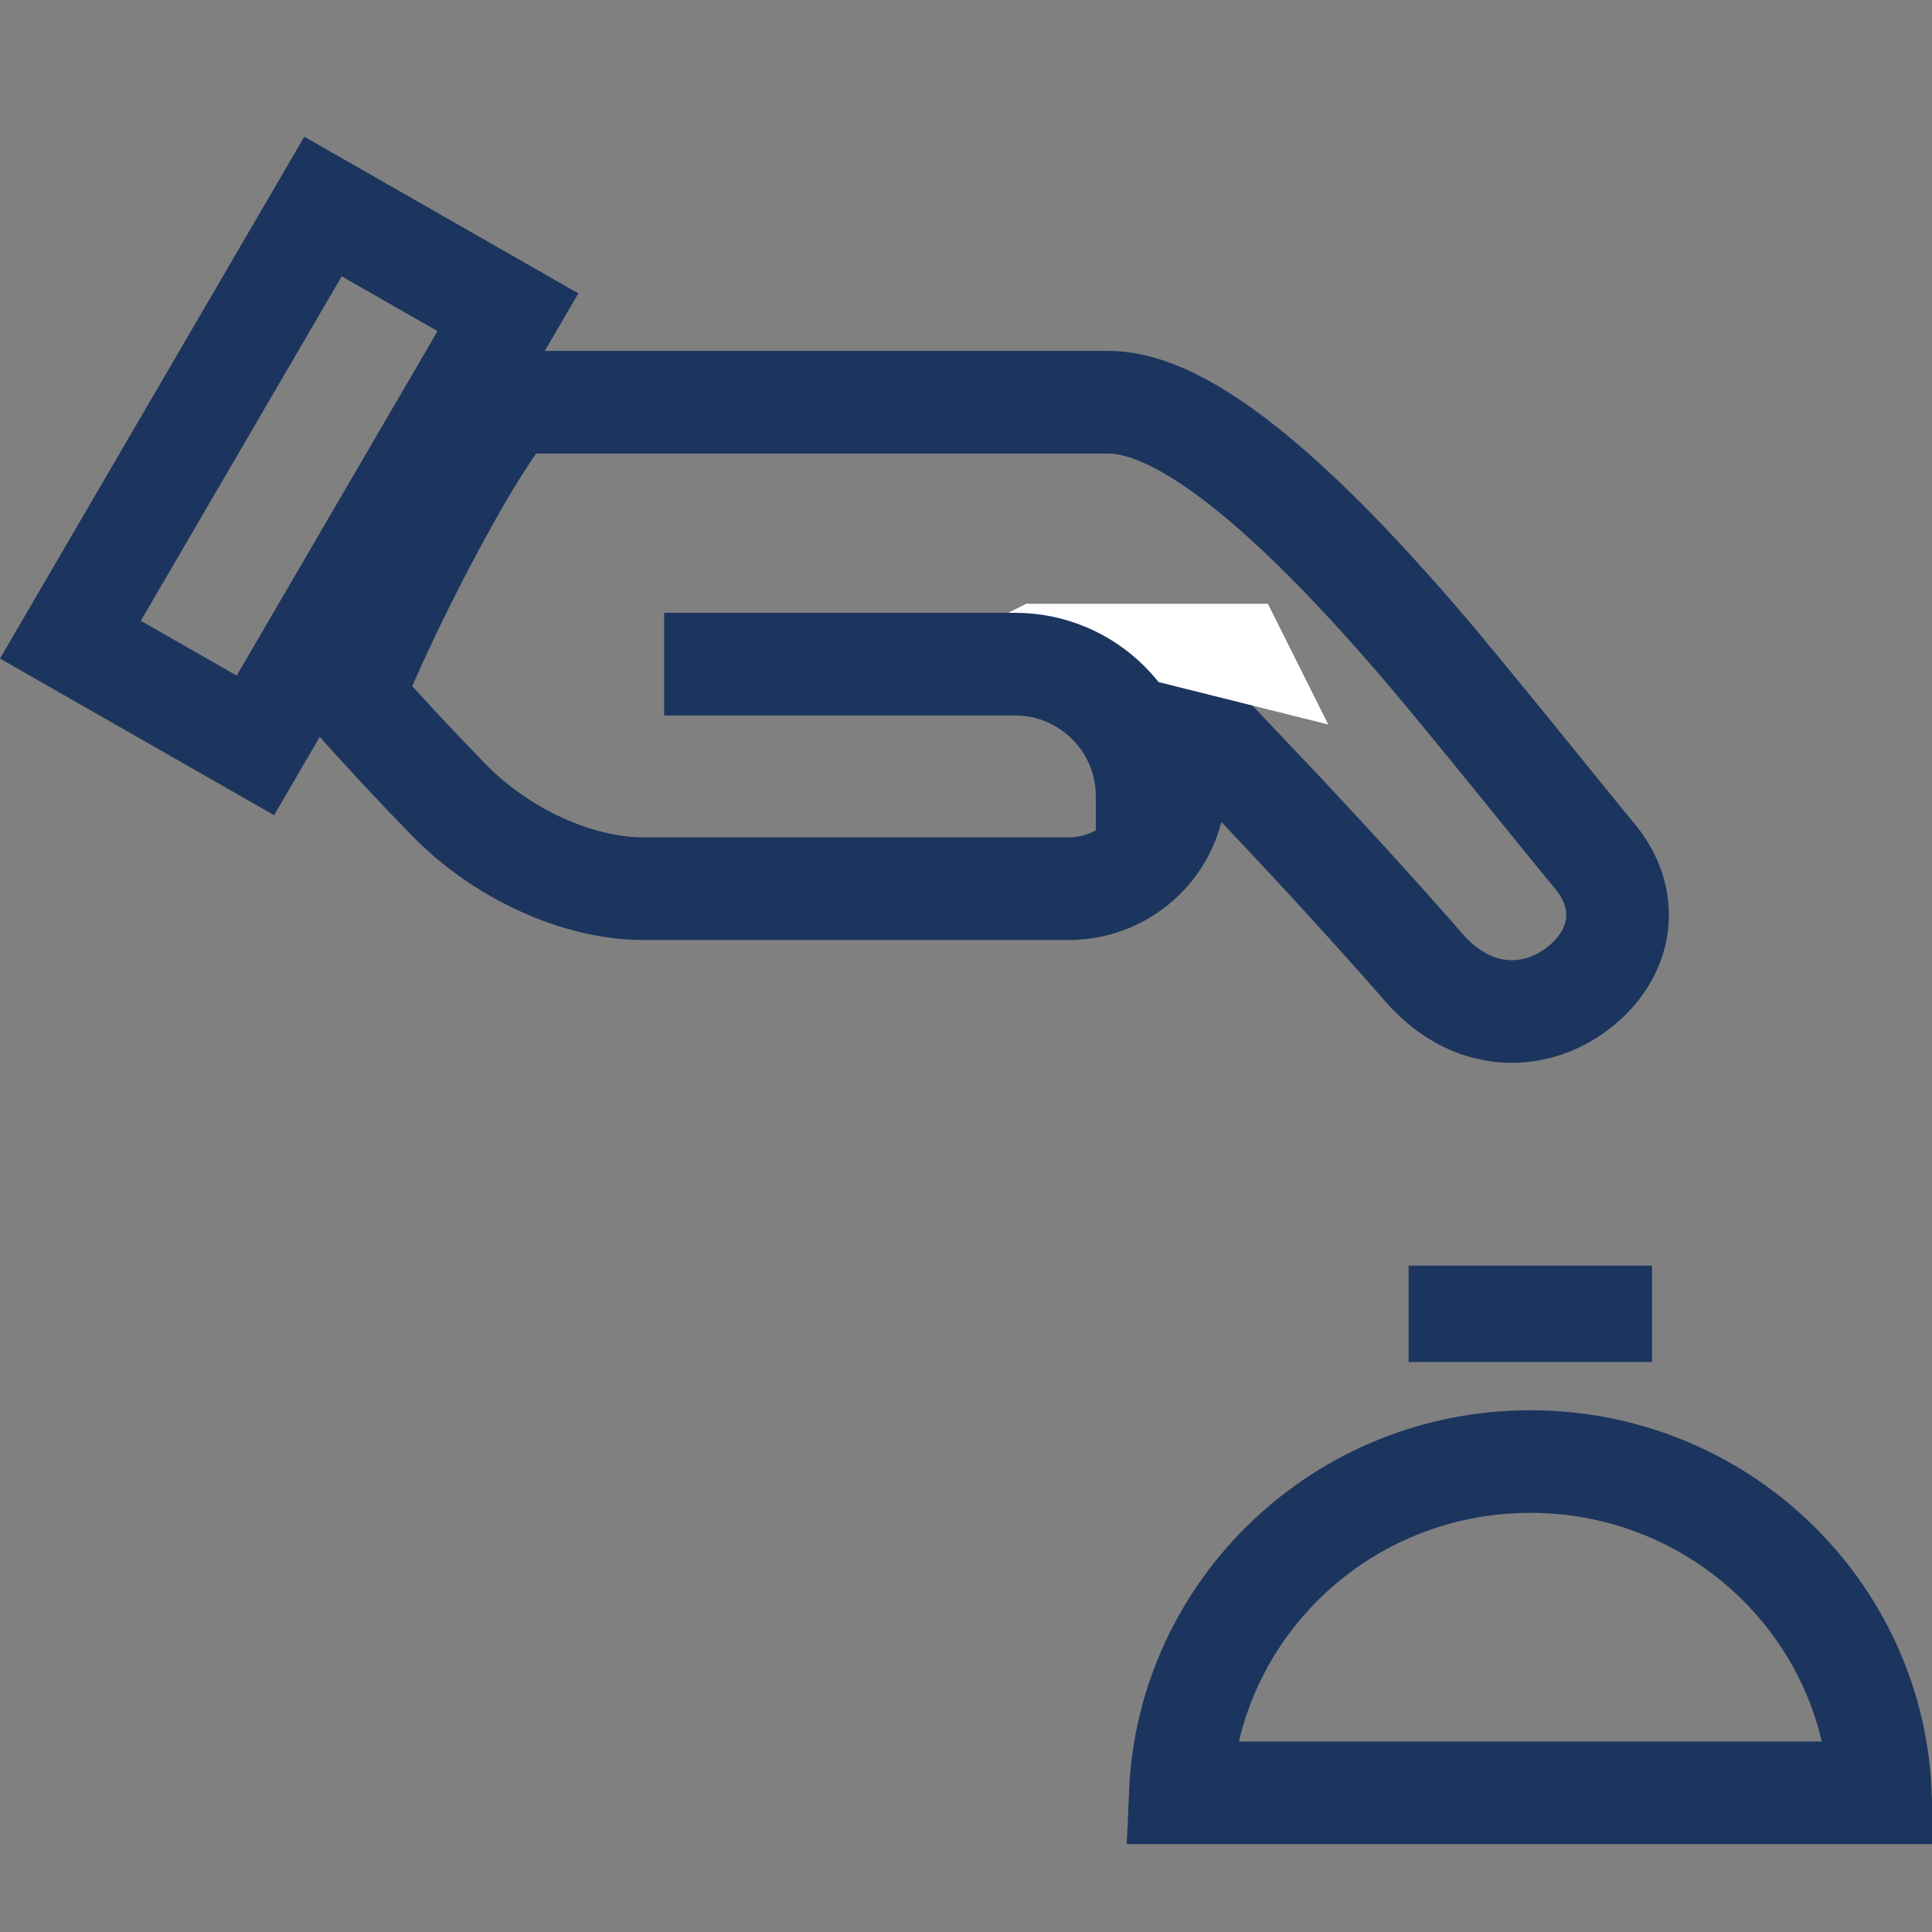 <svg width="32" height="32" viewBox="0 0 32 32" fill="none" xmlns="http://www.w3.org/2000/svg">
<rect x="0" y="0" width="32" height="32" fill="#808080" stroke="none"/>
<g clip-path="url(#clip0_55_4162)">
<path d="M19.405 13.406L19.783 11.909L20.846 13.029C21.879 14.119 22.795 15.122 23.594 16.037C24.349 16.902 25.377 16.946 26.13 16.373C26.887 15.798 27.022 14.886 26.393 14.155C26.33 14.081 26.069 13.758 25.727 13.338C25.553 13.122 25.357 12.881 25.156 12.634C24.55 11.889 23.884 11.074 23.524 10.656C22.801 9.816 22.143 9.112 21.523 8.527C20.103 7.186 19.092 6.662 18.357 6.662H18.33H18.304H18.278H18.251H18.225H18.199H18.173H18.146H18.12H18.094H18.068H18.042H18.016H17.99H17.964H17.938H17.912H17.886H17.86H17.834H17.808H17.783H17.757H17.731H17.705H17.68H17.654H17.628H17.603H17.577H17.552H17.526H17.5H17.475H17.449H17.424H17.398H17.373H17.348H17.322H17.297H17.272H17.246H17.221H17.196H17.171H17.146H17.12H17.095H17.07H17.045H17.02H16.995H16.97H16.945H16.92H16.895H16.87H16.846H16.821H16.796H16.771H16.746H16.722H16.697H16.672H16.648H16.623H16.598H16.574H16.549H16.525H16.5H16.476H16.451H16.427H16.402H16.378H16.354H16.329H16.305H16.281H16.256H16.232H16.208H16.184H16.16H16.136H16.111H16.087H16.063H16.039H16.015H15.991H15.967H15.944H15.92H15.896H15.872H15.848H15.824H15.801H15.777H15.753H15.729H15.706H15.682H15.659H15.635H15.611H15.588H15.565H15.541H15.518H15.494H15.471H15.447H15.424H15.401H15.377H15.354H15.331H15.308H15.284H15.261H15.238H15.215H15.192H15.169H15.146H15.123H15.1H15.077H15.054H15.031H15.008H14.985H14.963H14.94H14.917H14.894H14.871H14.849H14.826H14.803H14.781H14.758H14.736H14.713H14.691H14.668H14.646H14.623H14.601H14.578H14.556H14.534H14.511H14.489H14.467H14.444H14.422H14.4H14.378H14.356H14.334H14.312H14.29H14.268H14.245H14.224H14.202H14.18H14.158H14.136H14.114H14.092H14.07H14.049H14.027H14.005H13.983H13.962H13.94H13.918H13.897H13.875H13.854H13.832H13.811H13.789H13.768H13.746H13.725H13.704H13.682H13.661H13.64H13.618H13.597H13.576H13.555H13.534H13.513H13.492H13.47H13.449H13.428H13.407H13.386H13.365H13.345H13.324H13.303H13.282H13.261H13.24H13.22H13.199H13.178H13.157H13.137H13.116H13.095H13.075H13.054H13.034H13.013H12.993H12.972H12.952H12.931H12.911H12.891H12.87H12.85H12.83H12.809H12.789H12.769H12.749H12.729H12.709H12.688H12.668H12.648H12.628H12.608H12.588H12.568H12.549H12.529H12.509H12.489H12.469H12.449H12.43H12.41H12.39H12.37H12.351H12.331H12.312H12.292H12.272H12.253H12.233H12.214H12.194H12.175H12.155H12.136H12.117H12.098H12.078H12.059H12.04H12.02H12.001H11.982H11.963H11.944H11.925H11.906H11.886H11.867H11.848H11.83H11.811H11.792H11.773H11.754H11.735H11.716H11.697H11.679H11.66H11.641H11.623H11.604H11.585H11.567H11.548H11.53H11.511H11.492H11.474H11.456H11.437H11.419H11.4H11.382H11.364H11.345H11.327H11.309H11.291H11.273H11.254H11.236H11.218H11.2H11.182H11.164H11.146H11.128H11.11H11.092H11.074H11.056H11.038H11.021H11.003H10.985H10.967H10.949H10.932H10.914H10.896H10.879H10.861H10.844H10.826H10.809H10.791H10.774H10.756H10.739H10.721H10.704H10.687H10.669H10.652H10.635H10.617H10.6H10.583H10.566H10.549H10.532H10.514H10.497H10.48H10.463H10.446H10.429H10.412H10.396H10.379H10.362H10.345H10.328H10.311H10.295H10.278H10.261H10.245H10.228H10.211H10.195H10.178H10.162H10.145H10.129H10.112H10.096H10.079H10.063H10.046H10.03H10.014H9.998H9.981H9.965H9.949H9.933H9.916H9.9H9.884H9.868H9.852H9.836H9.82H9.804H9.788H9.772H9.756H9.74H9.725H9.709H9.693H9.677H9.661H9.646H9.63H9.614H9.599H9.583H9.567H9.552H9.536H9.521H9.505H9.49H9.474H9.459H9.444H9.428H9.413H9.398H9.382H9.367H9.352H9.337H9.321H9.306H9.291H9.276H9.261H9.246H9.231H9.216H9.201H9.186H9.171H9.156H9.141H9.126H9.112H9.097H9.082H9.067H9.053H9.038H9.023H9.009H8.994H8.979H8.965H8.95H8.936H8.921H8.907H8.892H8.878H8.864H8.849H8.835H8.821H8.806H8.792H8.778H8.764H8.749H8.735H8.721H8.707H8.693H8.679H8.665H8.651H8.637H8.623H8.609H8.595H8.581H8.567H8.554H8.54H8.526H8.512H8.499H8.485H8.471H8.464C8.366 6.772 8.235 6.945 8.076 7.183C7.74 7.687 7.348 8.38 6.975 9.097C6.603 9.812 6.262 10.53 6.027 11.075C5.95 11.254 5.887 11.408 5.839 11.534C6.286 12.043 6.816 12.614 7.433 13.248C8.304 14.143 9.57 14.719 10.655 14.719H15.801L17.725 14.719C18.542 14.707 19.217 14.147 19.405 13.406Z" stroke="#1C355E" stroke-width="1.7"/>
<path d="M17 10H21L22 12L16 10.5L17 10Z" fill="white"/>
<path d="M19 14.452V13.188V13.188C19 11.98 18.02 11 16.812 11L11 11" stroke="#1C355E" stroke-width="1.7"/>
<path d="M5.35 3.42L1.166 10.595L4.23 12.346L8.413 5.172L5.35 3.42Z" stroke="#1C355E" stroke-width="1.7"/>
<path d="M19.55 29.694C19.683 26.649 22.22 24.208 25.347 24.208C28.474 24.208 31.012 26.649 31.145 29.694H19.55Z" stroke="#1C355E" stroke-width="1.7"/>
<path d="M27.363 20.963H23.331V22.559H27.363V20.963Z" fill="#1C355E"/>
</g>
<defs>
<clipPath id="clip0_55_4162">
<rect width="32" height="32" fill="white"/>
</clipPath>
</defs>
</svg>
